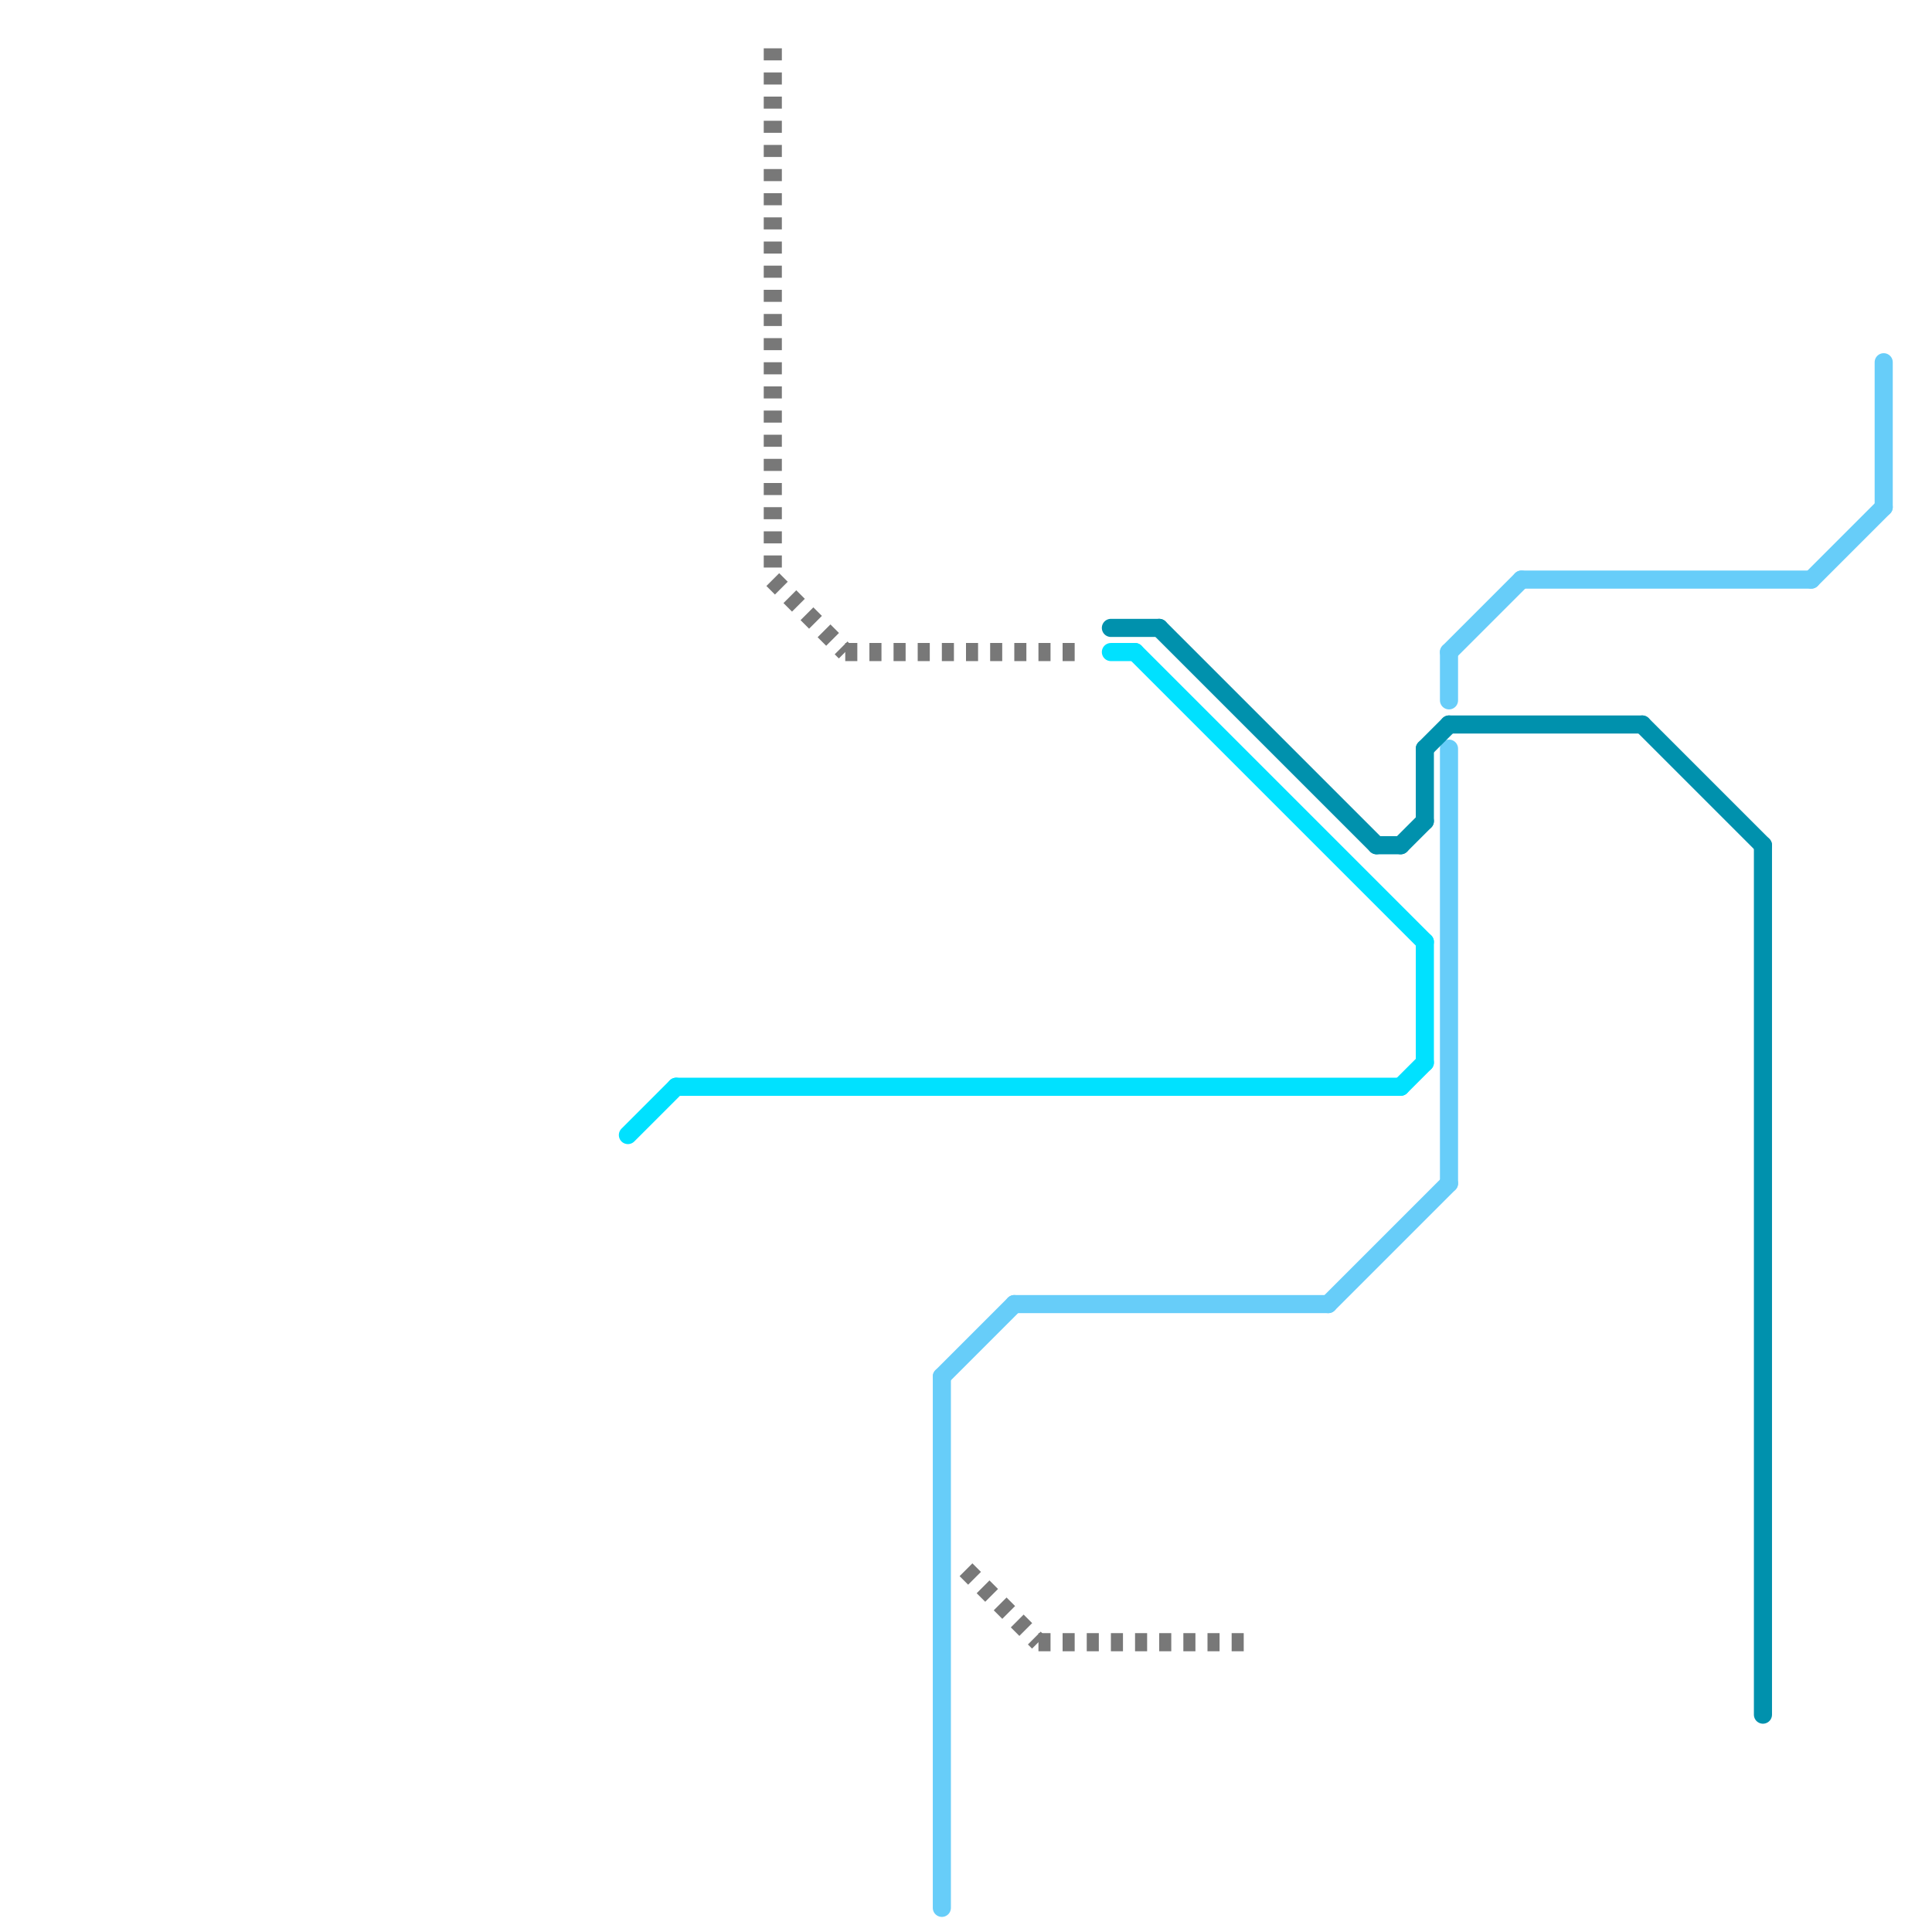 
<svg version="1.1" xmlns="http://www.w3.org/2000/svg" viewBox="0 0 80 80">
<style>text { font: 1px Helvetica; font-weight: 600; white-space: pre; dominant-baseline: central; } line { stroke-width: 0.75; fill: none; stroke-linecap: round; stroke-linejoin: round; } .c0 { stroke: #787878 } .c1 { stroke: #67cdf9 } .c2 { stroke: #00e1ff } .c3 { stroke: #0091ad } .w2 { stroke-width: .75; }.l2 { stroke-dasharray: .5 .5; stroke-linecap: butt; }</style><defs><g id="clg-00e1ff"><circle r="0.6" fill="#00e1ff"/><circle r="0.3" fill="#fff"/></g><g id="clg-787878"><circle r="0.6" fill="#787878"/><circle r="0.3" fill="#fff"/></g><g id="clg-67cdf9"><circle r="0.6" fill="#67cdf9"/><circle r="0.3" fill="#fff"/></g><g id="clg-0091ad"><circle r="0.6" fill="#0091ad"/><circle r="0.3" fill="#fff"/></g></defs><line class="c0 l2" x1="32" y1="2" x2="32" y2="24"/><line class="c0 l2" x1="40" y1="65" x2="43" y2="68"/><line class="c0 l2" x1="43" y1="68" x2="52" y2="68"/><line class="c0 l2" x1="35" y1="27" x2="45" y2="27"/><line class="c0 l2" x1="32" y1="24" x2="35" y2="27"/><line class="c1 " x1="39" y1="57" x2="42" y2="54"/><line class="c1 " x1="55" y1="54" x2="60" y2="49"/><line class="c1 " x1="75" y1="24" x2="78" y2="21"/><line class="c1 " x1="60" y1="27" x2="60" y2="29"/><line class="c1 " x1="39" y1="57" x2="39" y2="79"/><line class="c1 " x1="60" y1="31" x2="60" y2="49"/><line class="c1 " x1="78" y1="15" x2="78" y2="21"/><line class="c1 " x1="60" y1="27" x2="63" y2="24"/><line class="c1 " x1="63" y1="24" x2="75" y2="24"/><line class="c1 " x1="42" y1="54" x2="55" y2="54"/><line class="c2 " x1="59" y1="39" x2="59" y2="44"/><line class="c2 " x1="46" y1="27" x2="47" y2="27"/><line class="c2 " x1="58" y1="45" x2="59" y2="44"/><line class="c2 " x1="47" y1="27" x2="59" y2="39"/><line class="c2 " x1="28" y1="45" x2="58" y2="45"/><line class="c2 " x1="26" y1="47" x2="28" y2="45"/><line class="c3 " x1="68" y1="30" x2="73" y2="35"/><line class="c3 " x1="59" y1="31" x2="60" y2="30"/><line class="c3 " x1="73" y1="35" x2="73" y2="71"/><line class="c3 " x1="58" y1="35" x2="59" y2="34"/><line class="c3 " x1="57" y1="35" x2="58" y2="35"/><line class="c3 " x1="48" y1="26" x2="57" y2="35"/><line class="c3 " x1="46" y1="26" x2="48" y2="26"/><line class="c3 " x1="60" y1="30" x2="68" y2="30"/><line class="c3 " x1="59" y1="31" x2="59" y2="34"/>
</svg>
